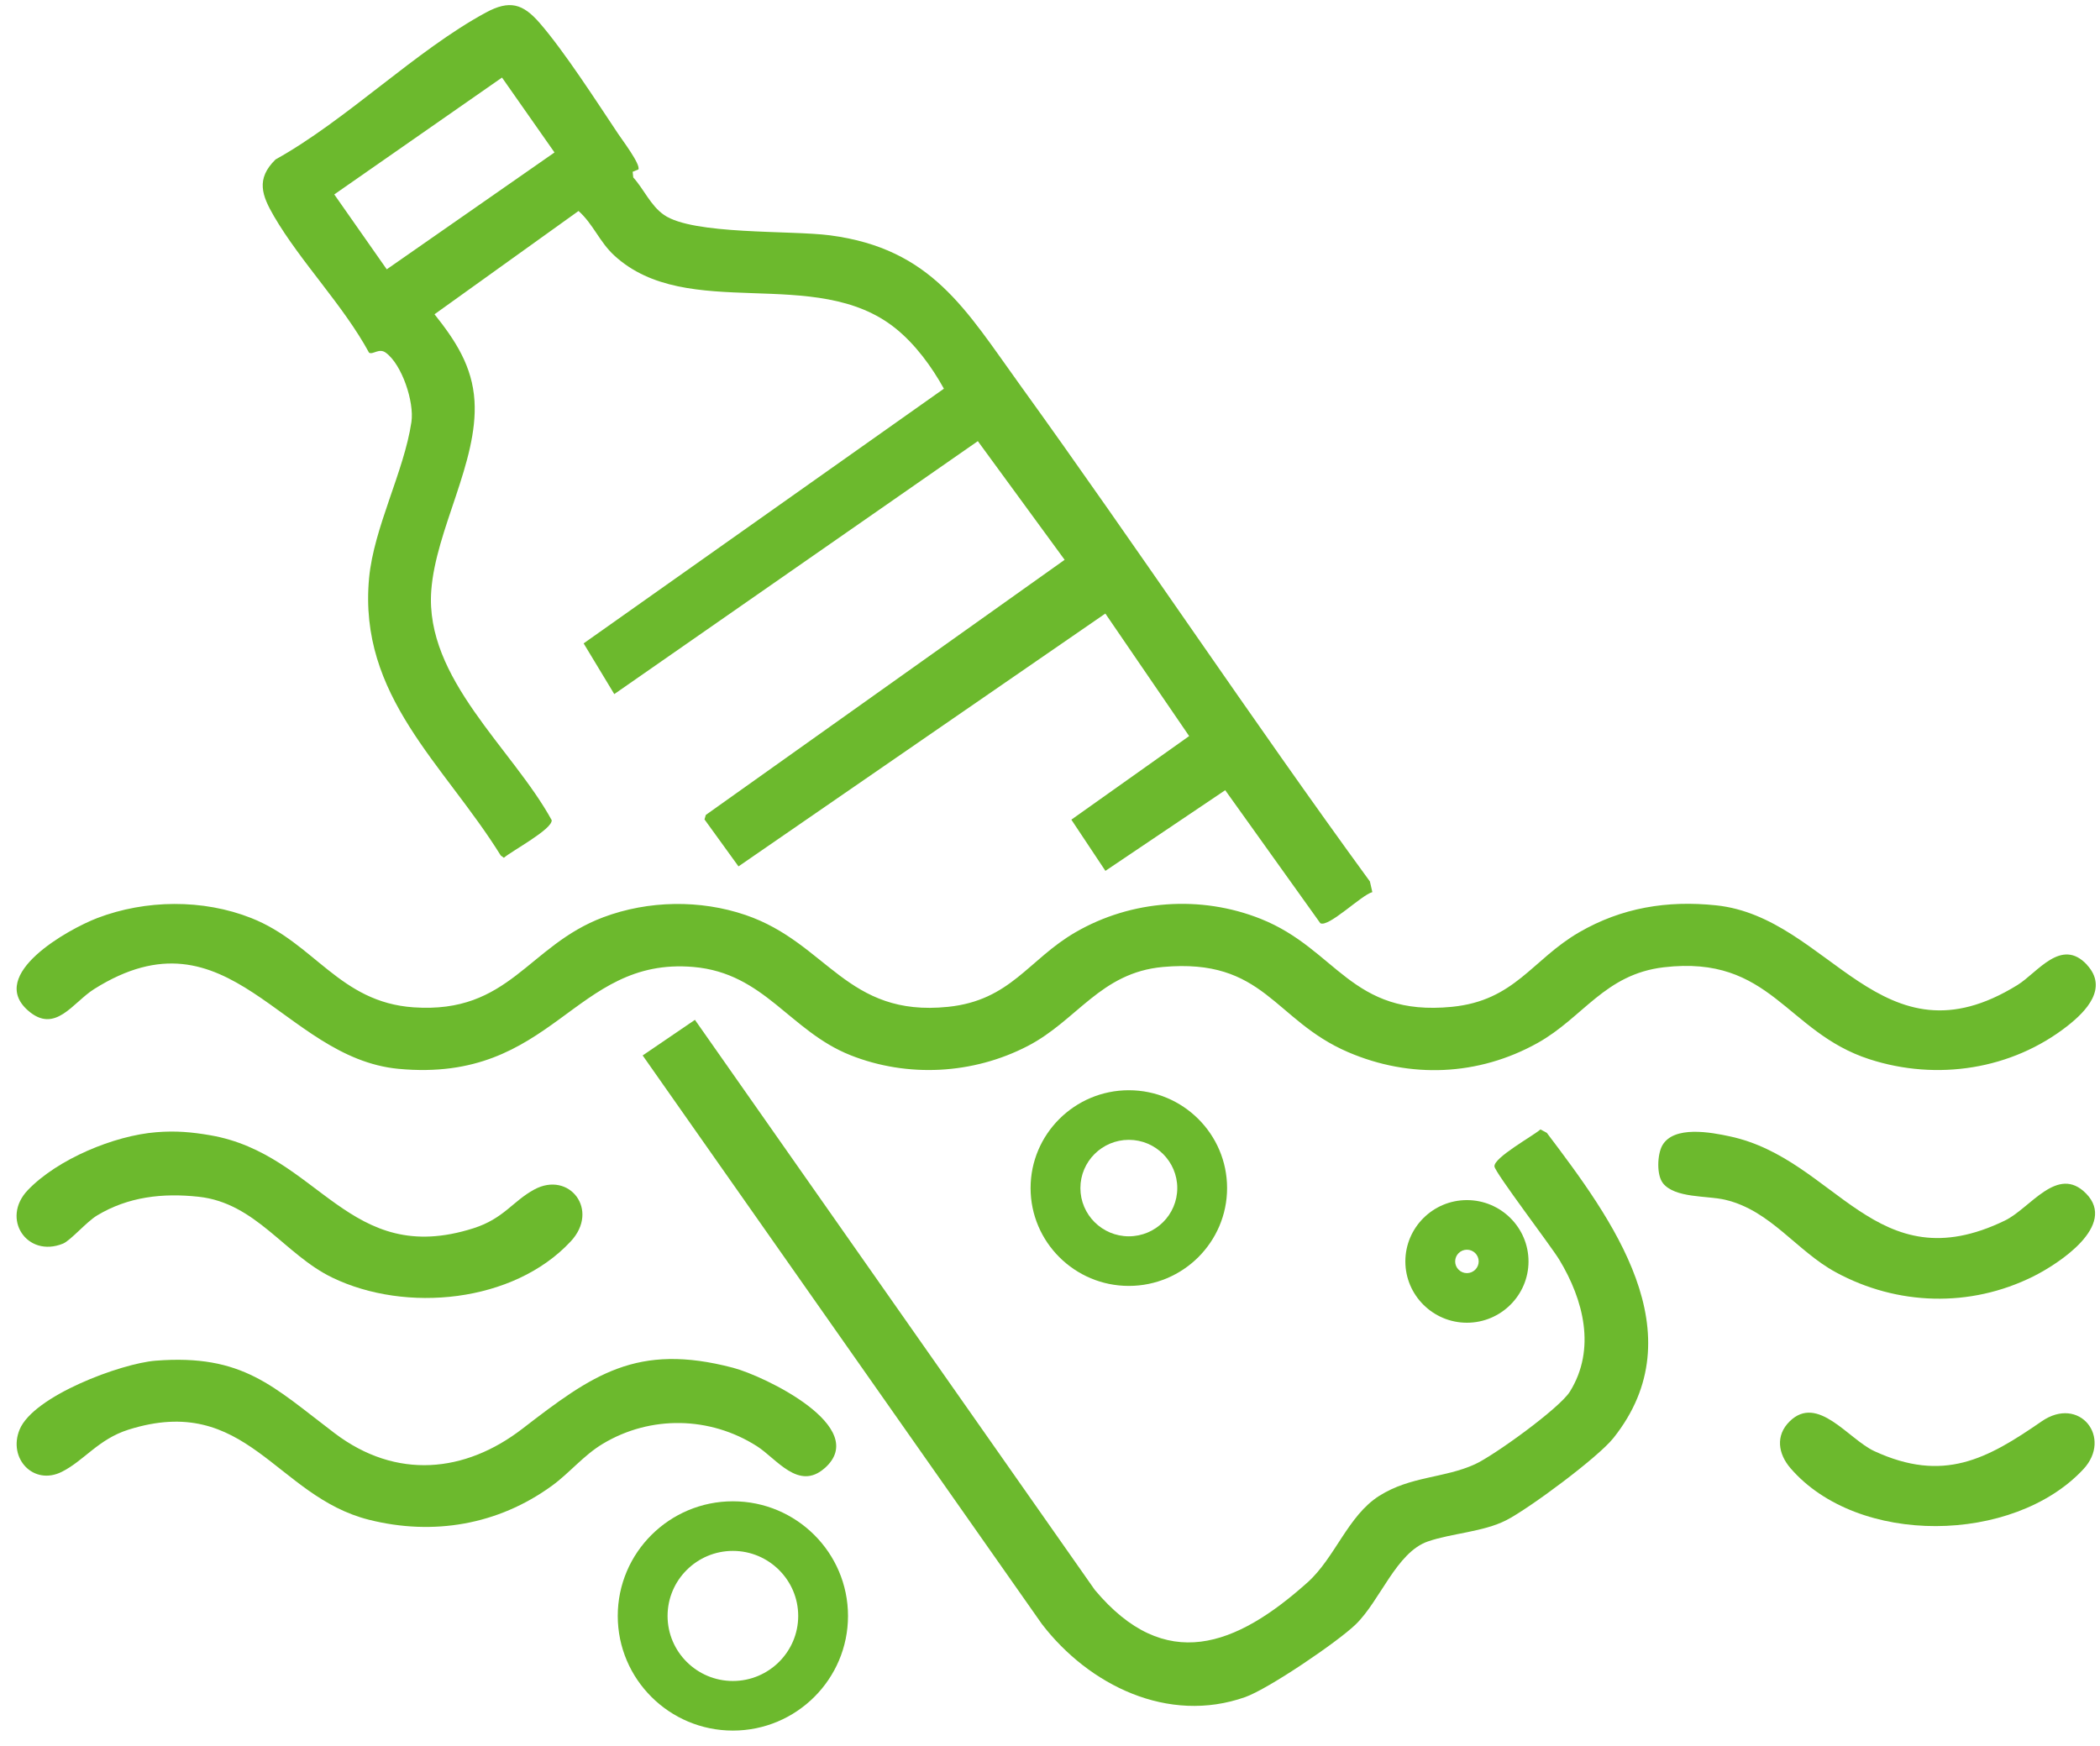 <svg width="101" height="84" viewBox="0 0 101 84" fill="none" xmlns="http://www.w3.org/2000/svg">
<g id="_&#235;&#160;&#136;&#236;&#157;&#180;&#236;&#150;&#180;_1" clip-path="url(#clip0_2317_4350)">
<path id="Vector" d="M79.976 56.911C79.668 56.52 79.707 55.536 79.946 55.106C80.497 54.128 82.297 54.471 83.196 54.665C88.313 55.756 90.206 61.73 96.426 58.715C97.654 58.121 98.95 56.016 100.328 57.412C101.846 58.951 99.004 60.8 97.779 61.408C94.752 62.912 91.251 62.807 88.299 61.206C86.397 60.174 85.166 58.232 82.977 57.716C82.097 57.507 80.557 57.65 79.973 56.911H79.976Z" fill="#6CB92D"/>
<g id="Group">
<g id="Group_2">
<path id="Vector_2" d="M100.37 46.412C101.415 47.536 100.319 48.658 99.442 49.347C96.758 51.455 93.159 52.007 89.91 50.954C85.885 49.651 85.181 45.926 80.021 46.531C77.179 46.865 76.143 48.95 73.951 50.173C71.106 51.76 67.818 51.897 64.832 50.611C61.248 49.069 60.817 46.078 55.932 46.516C52.926 46.788 51.806 49.087 49.428 50.319C46.805 51.679 43.654 51.852 40.905 50.761C37.98 49.6 36.77 46.812 33.35 46.516C27.567 46.015 26.624 52.117 19.167 51.417C13.561 50.889 11.034 43.477 4.52 47.584C3.499 48.228 2.655 49.761 1.346 48.61C-0.627 46.877 3.278 44.7 4.679 44.163C7.006 43.274 9.764 43.244 12.085 44.163C15.127 45.365 16.328 48.213 19.892 48.458C24.51 48.777 25.378 45.49 29.017 44.124C31.179 43.313 33.676 43.271 35.859 44.017C39.791 45.359 40.714 48.941 45.598 48.434C48.611 48.121 49.467 46.155 51.722 44.849C54.414 43.286 57.747 43.047 60.643 44.205C64.302 45.669 64.973 48.911 69.825 48.434C72.861 48.136 73.682 46.164 75.949 44.849C77.991 43.665 80.18 43.304 82.534 43.551C88.014 44.121 90.472 51.446 97.031 47.384C98.001 46.785 99.136 45.079 100.376 46.412H100.37Z" fill="#6CB92D"/>
<path id="Vector_3" d="M33.419 49.054L52.653 76.48C56.043 80.53 59.454 79.194 62.886 76.122C64.215 74.931 64.826 72.912 66.336 71.958C67.845 71.004 69.462 71.114 70.941 70.437C71.858 70.016 75.014 67.74 75.508 66.938C76.772 64.895 76.161 62.53 74.999 60.606C74.589 59.929 71.906 56.416 71.876 56.111C71.837 55.688 73.72 54.653 74.089 54.331L74.394 54.495C77.521 58.632 81.617 64.129 77.599 69.175C76.85 70.115 73.547 72.566 72.445 73.13C71.343 73.694 69.824 73.756 68.68 74.15C67.162 74.669 66.384 76.996 65.204 78.141C64.326 78.991 61.005 81.243 59.888 81.639C56.178 82.949 52.372 81.067 50.111 78.126L30.909 50.772L33.419 49.063V49.054Z" fill="#6CB92D"/>
</g>
<path id="Vector_4" d="M39.659 70.628C38.405 71.734 37.347 70.168 36.404 69.569C34.149 68.131 31.286 68.075 28.989 69.456C28.061 70.013 27.396 70.857 26.534 71.481C23.953 73.354 20.838 73.885 17.748 73.109C13.247 71.979 11.863 66.98 6.176 68.775C4.73 69.232 4.041 70.267 2.975 70.801C1.613 71.484 0.373 70.159 0.942 68.772C1.604 67.153 5.82 65.587 7.485 65.456C11.693 65.128 13.127 66.697 16.095 68.945C19.062 71.194 22.371 70.851 25.123 68.731C28.489 66.136 30.622 64.579 35.254 65.796C36.746 66.186 41.902 68.653 39.662 70.628H39.659Z" fill="#6CB92D"/>
<path id="Vector_5" d="M7.524 54.465C8.449 54.39 9.216 54.456 10.126 54.614C15.358 55.524 16.765 61 22.773 59.085C24.231 58.62 24.659 57.784 25.692 57.224C27.372 56.308 28.861 58.205 27.447 59.72C24.698 62.673 19.515 63.171 15.975 61.456C13.684 60.346 12.303 57.868 9.554 57.57C7.823 57.382 6.164 57.567 4.664 58.473C4.155 58.781 3.394 59.675 3.029 59.825C1.298 60.528 0.025 58.62 1.34 57.248C2.765 55.762 5.485 54.626 7.521 54.465H7.524Z" fill="#6CB92D"/>
</g>
<path id="Vector_6" d="M86.112 70.625C85.522 69.939 85.379 69.059 86.073 68.376C87.418 67.052 88.9 69.232 90.146 69.807C93.47 71.341 95.563 70.192 98.187 68.379C100.016 67.111 101.616 69.163 100.196 70.681C96.836 74.278 89.356 74.389 86.112 70.625Z" fill="#6CB92D"/>
<path id="Vector_7" d="M30.691 8.157L30.427 8.264L30.457 8.536C30.975 9.108 31.289 9.893 31.939 10.34C33.332 11.307 38.018 11.071 39.929 11.322C44.81 11.966 46.445 14.895 49.039 18.492C54.74 26.396 60.14 34.526 65.886 42.403L66.003 42.916C65.485 43.047 63.889 44.637 63.5 44.41L58.927 38.013L53.165 41.893L51.527 39.43L57.193 35.409L53.162 29.515L35.518 41.678L33.883 39.418L33.946 39.203L51.204 26.93L47.029 21.221L29.544 33.39L28.07 30.95L45.397 18.698C44.813 17.639 44.02 16.559 43.07 15.795C39.228 12.708 33.065 15.536 29.541 12.288C28.828 11.632 28.534 10.782 27.825 10.149L20.898 15.118C21.904 16.38 22.719 17.618 22.821 19.288C23 22.22 20.958 25.474 20.742 28.412C20.431 32.653 24.638 35.997 26.534 39.453C26.573 39.892 24.617 40.93 24.234 41.264L24.084 41.154C21.347 36.745 17.224 33.494 17.751 27.812C17.978 25.373 19.434 22.685 19.787 20.302C19.931 19.336 19.332 17.534 18.556 16.968C18.227 16.726 17.945 17.075 17.751 16.968C16.511 14.683 14.472 12.619 13.181 10.409C12.597 9.407 12.294 8.61 13.253 7.671C16.679 5.765 19.991 2.433 23.366 0.605C24.507 -0.012 25.144 0.173 25.953 1.103C27.142 2.472 28.681 4.867 29.729 6.436C29.921 6.725 30.822 7.915 30.703 8.151L30.691 8.157ZM24.144 3.731L16.077 9.353L18.601 12.956L26.669 7.334L24.144 3.731Z" fill="#6CB92D"/>
<path id="Vector_8" d="M35.248 83.25C32.194 83.25 29.711 80.777 29.711 77.735C29.711 74.693 32.194 72.22 35.248 72.22C38.303 72.22 40.785 74.693 40.785 77.735C40.785 80.777 38.303 83.25 35.248 83.25ZM35.248 74.606C33.517 74.606 32.107 76.011 32.107 77.735C32.107 79.459 33.517 80.864 35.248 80.864C36.979 80.864 38.39 79.459 38.39 77.735C38.39 76.011 36.979 74.606 35.248 74.606Z" fill="#6CB92D"/>
<path id="Vector_9" d="M54.291 61.859C51.686 61.859 49.566 59.747 49.566 57.152C49.566 54.557 51.686 52.446 54.291 52.446C56.897 52.446 59.017 54.557 59.017 57.152C59.017 59.747 56.897 61.859 54.291 61.859ZM54.291 54.832C53.007 54.832 51.962 55.873 51.962 57.152C51.962 58.432 53.007 59.473 54.291 59.473C55.576 59.473 56.621 58.432 56.621 57.152C56.621 55.873 55.576 54.832 54.291 54.832Z" fill="#6CB92D"/>
<path id="Vector_10" d="M70.552 63.63C68.92 63.63 67.591 62.306 67.591 60.681C67.591 59.055 68.92 57.731 70.552 57.731C72.184 57.731 73.514 59.055 73.514 60.681C73.514 62.306 72.184 63.63 70.552 63.63ZM70.552 60.117C70.241 60.117 69.986 60.37 69.986 60.681C69.986 60.991 70.241 61.244 70.552 61.244C70.864 61.244 71.118 60.991 71.118 60.681C71.118 60.37 70.864 60.117 70.552 60.117Z" fill="#6CB92D"/>
</g>
<defs>
<clipPath id="clip0_2317_4350">
<rect width="100" height="83" fill="white" transform="translate(0.795 0.25)"/>
</clipPath>
</defs>
</svg>

